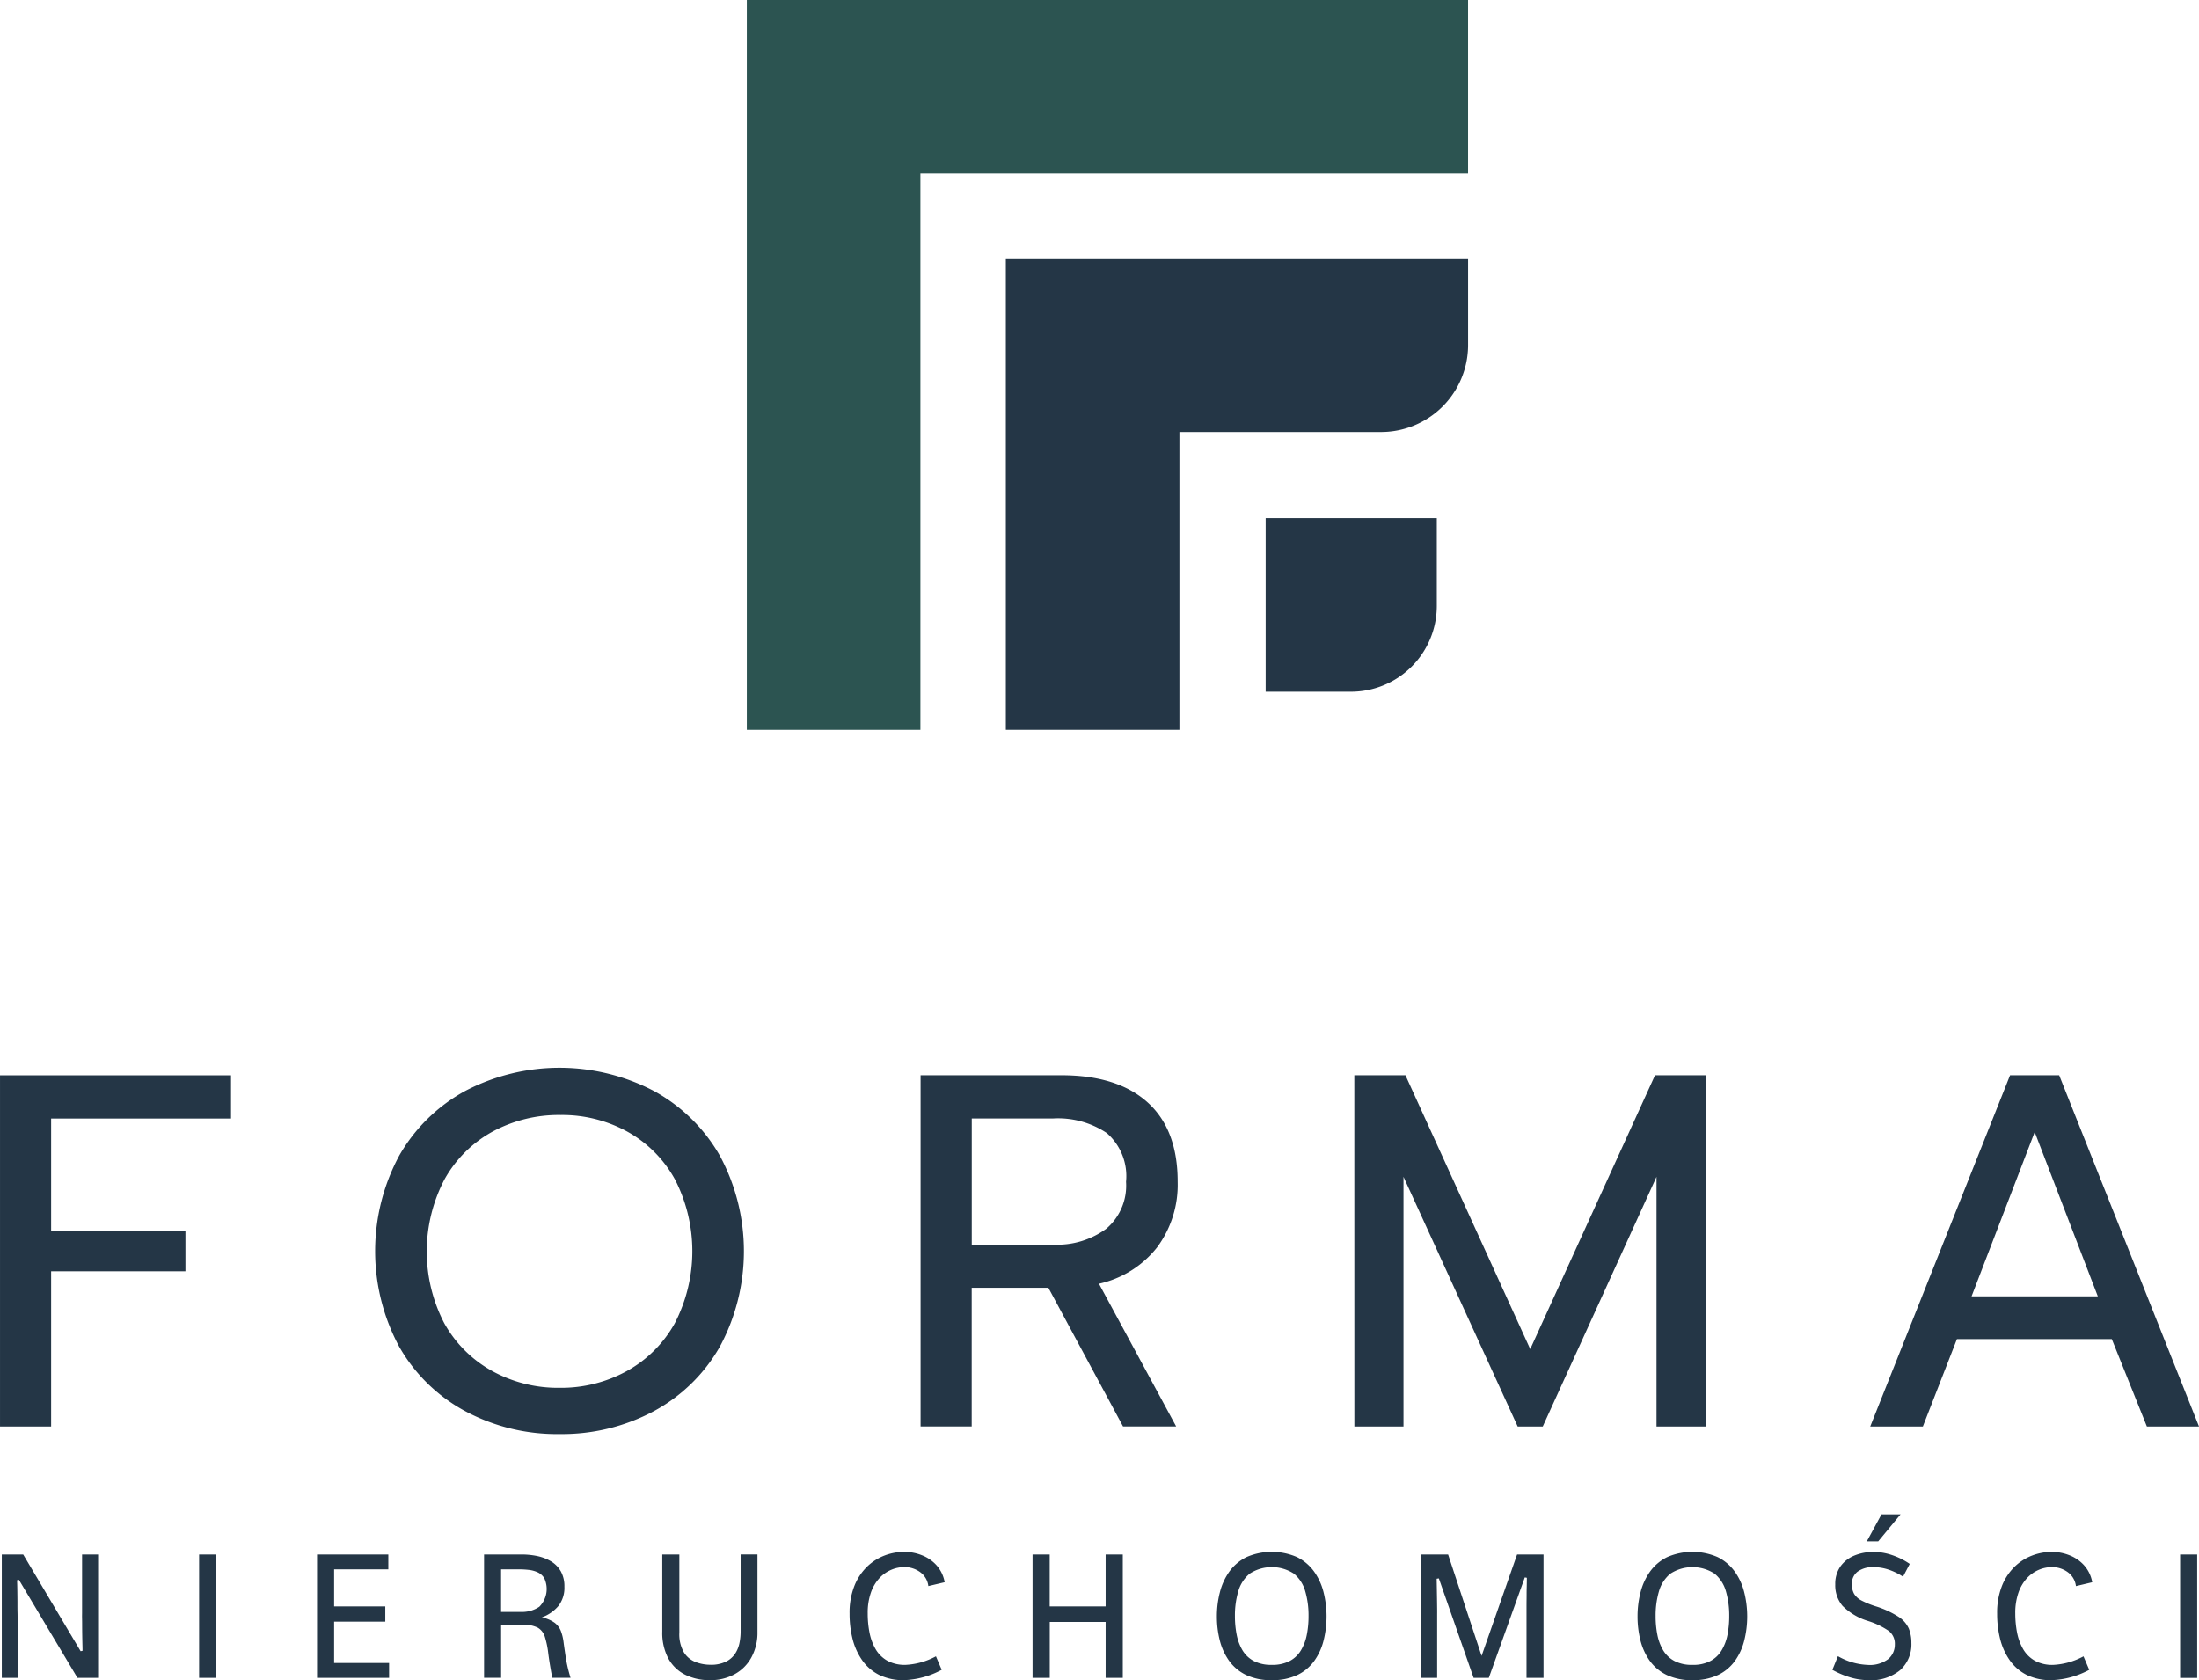 <?xml version="1.0" encoding="UTF-8"?>
<svg xmlns="http://www.w3.org/2000/svg" id="_2175588908832" width="182.917" height="139.761" viewBox="0 0 182.917 139.761">
  <path id="Path_136" data-name="Path 136" d="M7633.644,2482.19v14.439H7588.09V2542.9h-14.44V2482.19h59.993Z" transform="translate(-7511.528 -2482.19)" fill="#2c5451" fill-rule="evenodd"></path>
  <path id="Path_137" data-name="Path 137" d="M9388.442,4254.66v7.22a7.241,7.241,0,0,1-7.219,7.22h-16.793v24.769h-14.439V4254.66Z" transform="translate(-9266.324 -4233.162)" fill="#243646" fill-rule="evenodd"></path>
  <path id="Path_138" data-name="Path 138" d="M11146.126,6035.681V6043a7.14,7.14,0,0,1-7.118,7.118h-7.118V6035.68h14.236Z" transform="translate(-11026.61 -5992.58)" fill="#243646" fill-rule="evenodd"></path>
  <path id="Path_139" data-name="Path 139" d="M2451.83,9805.847h19.218v3.595h-14.965v9.321h11.172v3.385h-11.172v12.915h-4.252v-29.216Zm46.542,29.843a16.154,16.154,0,0,1-7.837-1.9,13.909,13.909,0,0,1-5.5-5.371,16.761,16.761,0,0,1,0-15.883,14.045,14.045,0,0,1,5.5-5.392,16.933,16.933,0,0,1,15.674,0,14.054,14.054,0,0,1,5.5,5.392,16.759,16.759,0,0,1,0,15.883,13.911,13.911,0,0,1-5.5,5.371A16.155,16.155,0,0,1,2498.373,9835.689Zm0-3.846a11.343,11.343,0,0,0,5.607-1.4,10.2,10.2,0,0,0,3.981-3.97,13.053,13.053,0,0,0,.021-11.953,10.1,10.1,0,0,0-3.939-3.972,11.235,11.235,0,0,0-5.586-1.4,11.572,11.572,0,0,0-5.648,1.379,10.161,10.161,0,0,0-4,3.971,12.934,12.934,0,0,0-.021,11.975,10.2,10.2,0,0,0,3.981,3.97A11.342,11.342,0,0,0,2498.373,9831.844Zm30.034-26h11.714q4.668,0,7.17,2.258t2.5,6.6a8.722,8.722,0,0,1-1.709,5.455,8.482,8.482,0,0,1-4.836,3.029l6.42,11.871h-4.418l-6.211-11.537h-6.378v11.537h-4.252Zm11.005,14.086a6.9,6.9,0,0,0,4.44-1.317,4.7,4.7,0,0,0,1.646-3.907,4.756,4.756,0,0,0-1.6-4.054,7.292,7.292,0,0,0-4.481-1.213h-6.753v10.491Zm25.074-14.086h4.252l10.38,22.779,10.38-22.779h4.252v29.216h-4.127V9814.29l-9.463,20.772h-2.084l-9.5-20.772v20.772h-4.085Zm54.546,0h4.085l11.63,29.216h-4.335l-2.918-7.271h-12.881l-2.834,7.271H2607.4Zm7.3,18.391-5.252-13.668-5.252,13.668Z" transform="translate(-2451.83 -9716.4)" fill="#243646"></path>
  <path id="Path_140" data-name="Path 140" d="M2464.18,12881.536v-10.264h1.781l4.778,8.045.158-.034c0-.233-.01-.512-.017-.834s-.012-.645-.015-.97,0-.606-.007-.854,0-.407,0-.483v-4.87h1.334v10.264h-1.717l-4.872-8.162-.153.036c.01.237.018.521.022.85s.01.661.01.99,0,.628.007.878.005.419.005.5v4.908h-1.311Zm16.414,0v-10.264h1.42v10.264Zm9.81,0v-10.264h5.929v1.235h-4.509v3.082h4.256v1.271h-4.256v3.439h4.573v1.235Zm13.893,0v-10.264h3.137a6.27,6.27,0,0,1,1.3.133,3.781,3.781,0,0,1,1.139.441,2.313,2.313,0,0,1,.806.824,2.523,2.523,0,0,1,.3,1.283,2.444,2.444,0,0,1-.5,1.6,3.262,3.262,0,0,1-1.374.949,2.815,2.815,0,0,1,1.059.447,1.6,1.6,0,0,1,.522.689,4.075,4.075,0,0,1,.23.975q.075.563.186,1.285a12.093,12.093,0,0,0,.389,1.633h-1.522c-.151-.794-.26-1.472-.332-2.033a7.426,7.426,0,0,0-.279-1.366,1.325,1.325,0,0,0-.587-.77,2.524,2.524,0,0,0-1.255-.242h-1.8v4.411h-1.42Zm1.413-5.488h1.683a2.551,2.551,0,0,0,1.5-.43,2.094,2.094,0,0,0,.406-2.384,1.262,1.262,0,0,0-.549-.483,2.4,2.4,0,0,0-.745-.2,7.2,7.2,0,0,0-.8-.044h-1.492v3.54Zm17.372,5.676a4.519,4.519,0,0,1-2.061-.452,3.288,3.288,0,0,1-1.4-1.355,4.568,4.568,0,0,1-.5-2.242v-6.4h1.42v6.489a3,3,0,0,0,.384,1.658,1.991,1.991,0,0,0,.98.8,3.444,3.444,0,0,0,1.21.222,2.821,2.821,0,0,0,1.326-.27,1.954,1.954,0,0,0,.762-.686,2.53,2.53,0,0,0,.346-.892,4.735,4.735,0,0,0,.089-.871v-6.455h1.4v6.455a4.281,4.281,0,0,1-.5,2.1,3.479,3.479,0,0,1-1.388,1.4A4.143,4.143,0,0,1,2523.083,12881.724Zm16.15,0a4.518,4.518,0,0,1-2.079-.439,3.81,3.81,0,0,1-1.4-1.211,5.346,5.346,0,0,1-.8-1.766,8.583,8.583,0,0,1-.252-2.113,6.044,6.044,0,0,1,.4-2.311,4.591,4.591,0,0,1,1.057-1.6,4.3,4.3,0,0,1,1.462-.93,4.551,4.551,0,0,1,1.613-.3,3.943,3.943,0,0,1,1.507.29,3.181,3.181,0,0,1,1.21.845,2.846,2.846,0,0,1,.66,1.39l-1.356.32a1.673,1.673,0,0,0-.693-1.168,2.2,2.2,0,0,0-1.314-.411,2.788,2.788,0,0,0-1.066.219,2.871,2.871,0,0,0-.982.682,3.438,3.438,0,0,0-.718,1.2,5.085,5.085,0,0,0-.272,1.759,8.263,8.263,0,0,0,.148,1.579,4.466,4.466,0,0,0,.5,1.372,2.624,2.624,0,0,0,.965.967,3.031,3.031,0,0,0,1.547.354,5.91,5.91,0,0,0,2.516-.71l.478,1.122A7.078,7.078,0,0,1,2539.233,12881.724Zm10.689-.187v-10.264h1.427v4.315H2556v-4.315h1.428v10.264H2556v-4.652h-4.647v4.652Zm19.9.188a4.808,4.808,0,0,1-2.135-.428,3.751,3.751,0,0,1-1.41-1.175,5.016,5.016,0,0,1-.78-1.7,8.111,8.111,0,0,1-.242-2,7.935,7.935,0,0,1,.257-2.036,5.134,5.134,0,0,1,.8-1.719,3.853,3.853,0,0,1,1.417-1.183,5.253,5.253,0,0,1,4.18,0,3.845,3.845,0,0,1,1.413,1.183,5.049,5.049,0,0,1,.8,1.719,8.267,8.267,0,0,1,.01,4.035,4.966,4.966,0,0,1-.775,1.7,3.716,3.716,0,0,1-1.406,1.175A4.818,4.818,0,0,1,2569.823,12881.724Zm0-1.273a3.093,3.093,0,0,0,1.492-.321,2.382,2.382,0,0,0,.935-.89,3.987,3.987,0,0,0,.487-1.3,7.964,7.964,0,0,0,.144-1.546,7.2,7.2,0,0,0-.274-2.059,2.919,2.919,0,0,0-.943-1.469,3.373,3.373,0,0,0-3.68,0,2.949,2.949,0,0,0-.95,1.469,7.1,7.1,0,0,0-.277,2.059,7.964,7.964,0,0,0,.144,1.546,4.052,4.052,0,0,0,.485,1.3,2.413,2.413,0,0,0,.94.89,3.118,3.118,0,0,0,1.5.321Zm12.386,1.086v-10.264h2.281l2.784,8.432,2.952-8.432h2.2v10.264h-1.415v-5.776c0-.222,0-.479.005-.782s0-.6.01-.917.01-.6.015-.854l-.173-.03-2.994,8.359h-1.262l-2.893-8.279-.181.03c.005.256.01.54.015.851s.01.61.015.9.007.552.01.768,0,.364,0,.436v5.293h-1.368Zm22.606.188a4.808,4.808,0,0,1-2.135-.428,3.754,3.754,0,0,1-1.411-1.175,5.011,5.011,0,0,1-.779-1.7,8.1,8.1,0,0,1-.243-2,7.935,7.935,0,0,1,.257-2.036,5.147,5.147,0,0,1,.8-1.719,3.856,3.856,0,0,1,1.418-1.183,5.252,5.252,0,0,1,4.179,0,3.838,3.838,0,0,1,1.413,1.183,5.041,5.041,0,0,1,.8,1.719,8.271,8.271,0,0,1,.01,4.035,4.956,4.956,0,0,1-.775,1.7,3.716,3.716,0,0,1-1.406,1.175A4.816,4.816,0,0,1,2604.814,12881.724Zm0-1.273a3.092,3.092,0,0,0,1.492-.321,2.382,2.382,0,0,0,.936-.89,4,4,0,0,0,.487-1.3,7.964,7.964,0,0,0,.143-1.546,7.2,7.2,0,0,0-.274-2.059,2.919,2.919,0,0,0-.943-1.469,3.373,3.373,0,0,0-3.679,0,2.946,2.946,0,0,0-.95,1.469,7.1,7.1,0,0,0-.277,2.059,7.983,7.983,0,0,0,.143,1.546,4.052,4.052,0,0,0,.486,1.3,2.41,2.41,0,0,0,.94.89,3.118,3.118,0,0,0,1.5.321Zm14.64,1.273a5.378,5.378,0,0,1-1.413-.2,7.4,7.4,0,0,1-1.589-.659l.463-1.136a5.367,5.367,0,0,0,2.452.724,2.55,2.55,0,0,0,1.734-.486,1.562,1.562,0,0,0,.547-1.211,1.348,1.348,0,0,0-.51-1.132,6.459,6.459,0,0,0-1.693-.816,5.1,5.1,0,0,1-2.145-1.263,2.643,2.643,0,0,1-.609-1.785,2.515,2.515,0,0,1,.423-1.485,2.653,2.653,0,0,1,1.148-.908,4.145,4.145,0,0,1,1.626-.311,4.812,4.812,0,0,1,1.455.239,5.945,5.945,0,0,1,1.544.76l-.557,1.06a5.263,5.263,0,0,0-1.264-.606,3.92,3.92,0,0,0-1.151-.187,2.136,2.136,0,0,0-1.368.376,1.249,1.249,0,0,0-.473,1.034,1.592,1.592,0,0,0,.185.808,1.551,1.551,0,0,0,.616.557,7.4,7.4,0,0,0,1.163.476,7.708,7.708,0,0,1,1.928.886,2.283,2.283,0,0,1,.848.978,3.171,3.171,0,0,1,.211,1.19,2.877,2.877,0,0,1-.943,2.271,3.854,3.854,0,0,1-2.63.83Zm-.136-11.548,1.22-2.246h1.586l-1.856,2.246Zm15.371,11.548a4.517,4.517,0,0,1-2.079-.439,3.816,3.816,0,0,1-1.4-1.211,5.35,5.35,0,0,1-.8-1.766,8.56,8.56,0,0,1-.252-2.113,6.039,6.039,0,0,1,.4-2.311,4.59,4.59,0,0,1,1.056-1.6,4.3,4.3,0,0,1,1.463-.93,4.548,4.548,0,0,1,1.613-.3,3.941,3.941,0,0,1,1.507.29,3.181,3.181,0,0,1,1.21.845,2.851,2.851,0,0,1,.661,1.39l-1.356.32a1.673,1.673,0,0,0-.693-1.168,2.2,2.2,0,0,0-1.314-.411,2.787,2.787,0,0,0-1.067.219,2.873,2.873,0,0,0-.982.682,3.45,3.45,0,0,0-.718,1.2,5.091,5.091,0,0,0-.272,1.759,8.283,8.283,0,0,0,.148,1.579,4.473,4.473,0,0,0,.5,1.372,2.621,2.621,0,0,0,.965.967,3.029,3.029,0,0,0,1.546.354,5.909,5.909,0,0,0,2.516-.71l.478,1.122A7.079,7.079,0,0,1,2634.689,12881.724Zm10.689-.187v-10.264h1.42v10.264Z" transform="translate(-2464.031 -12741.963)" fill="#243646"></path>
</svg>
